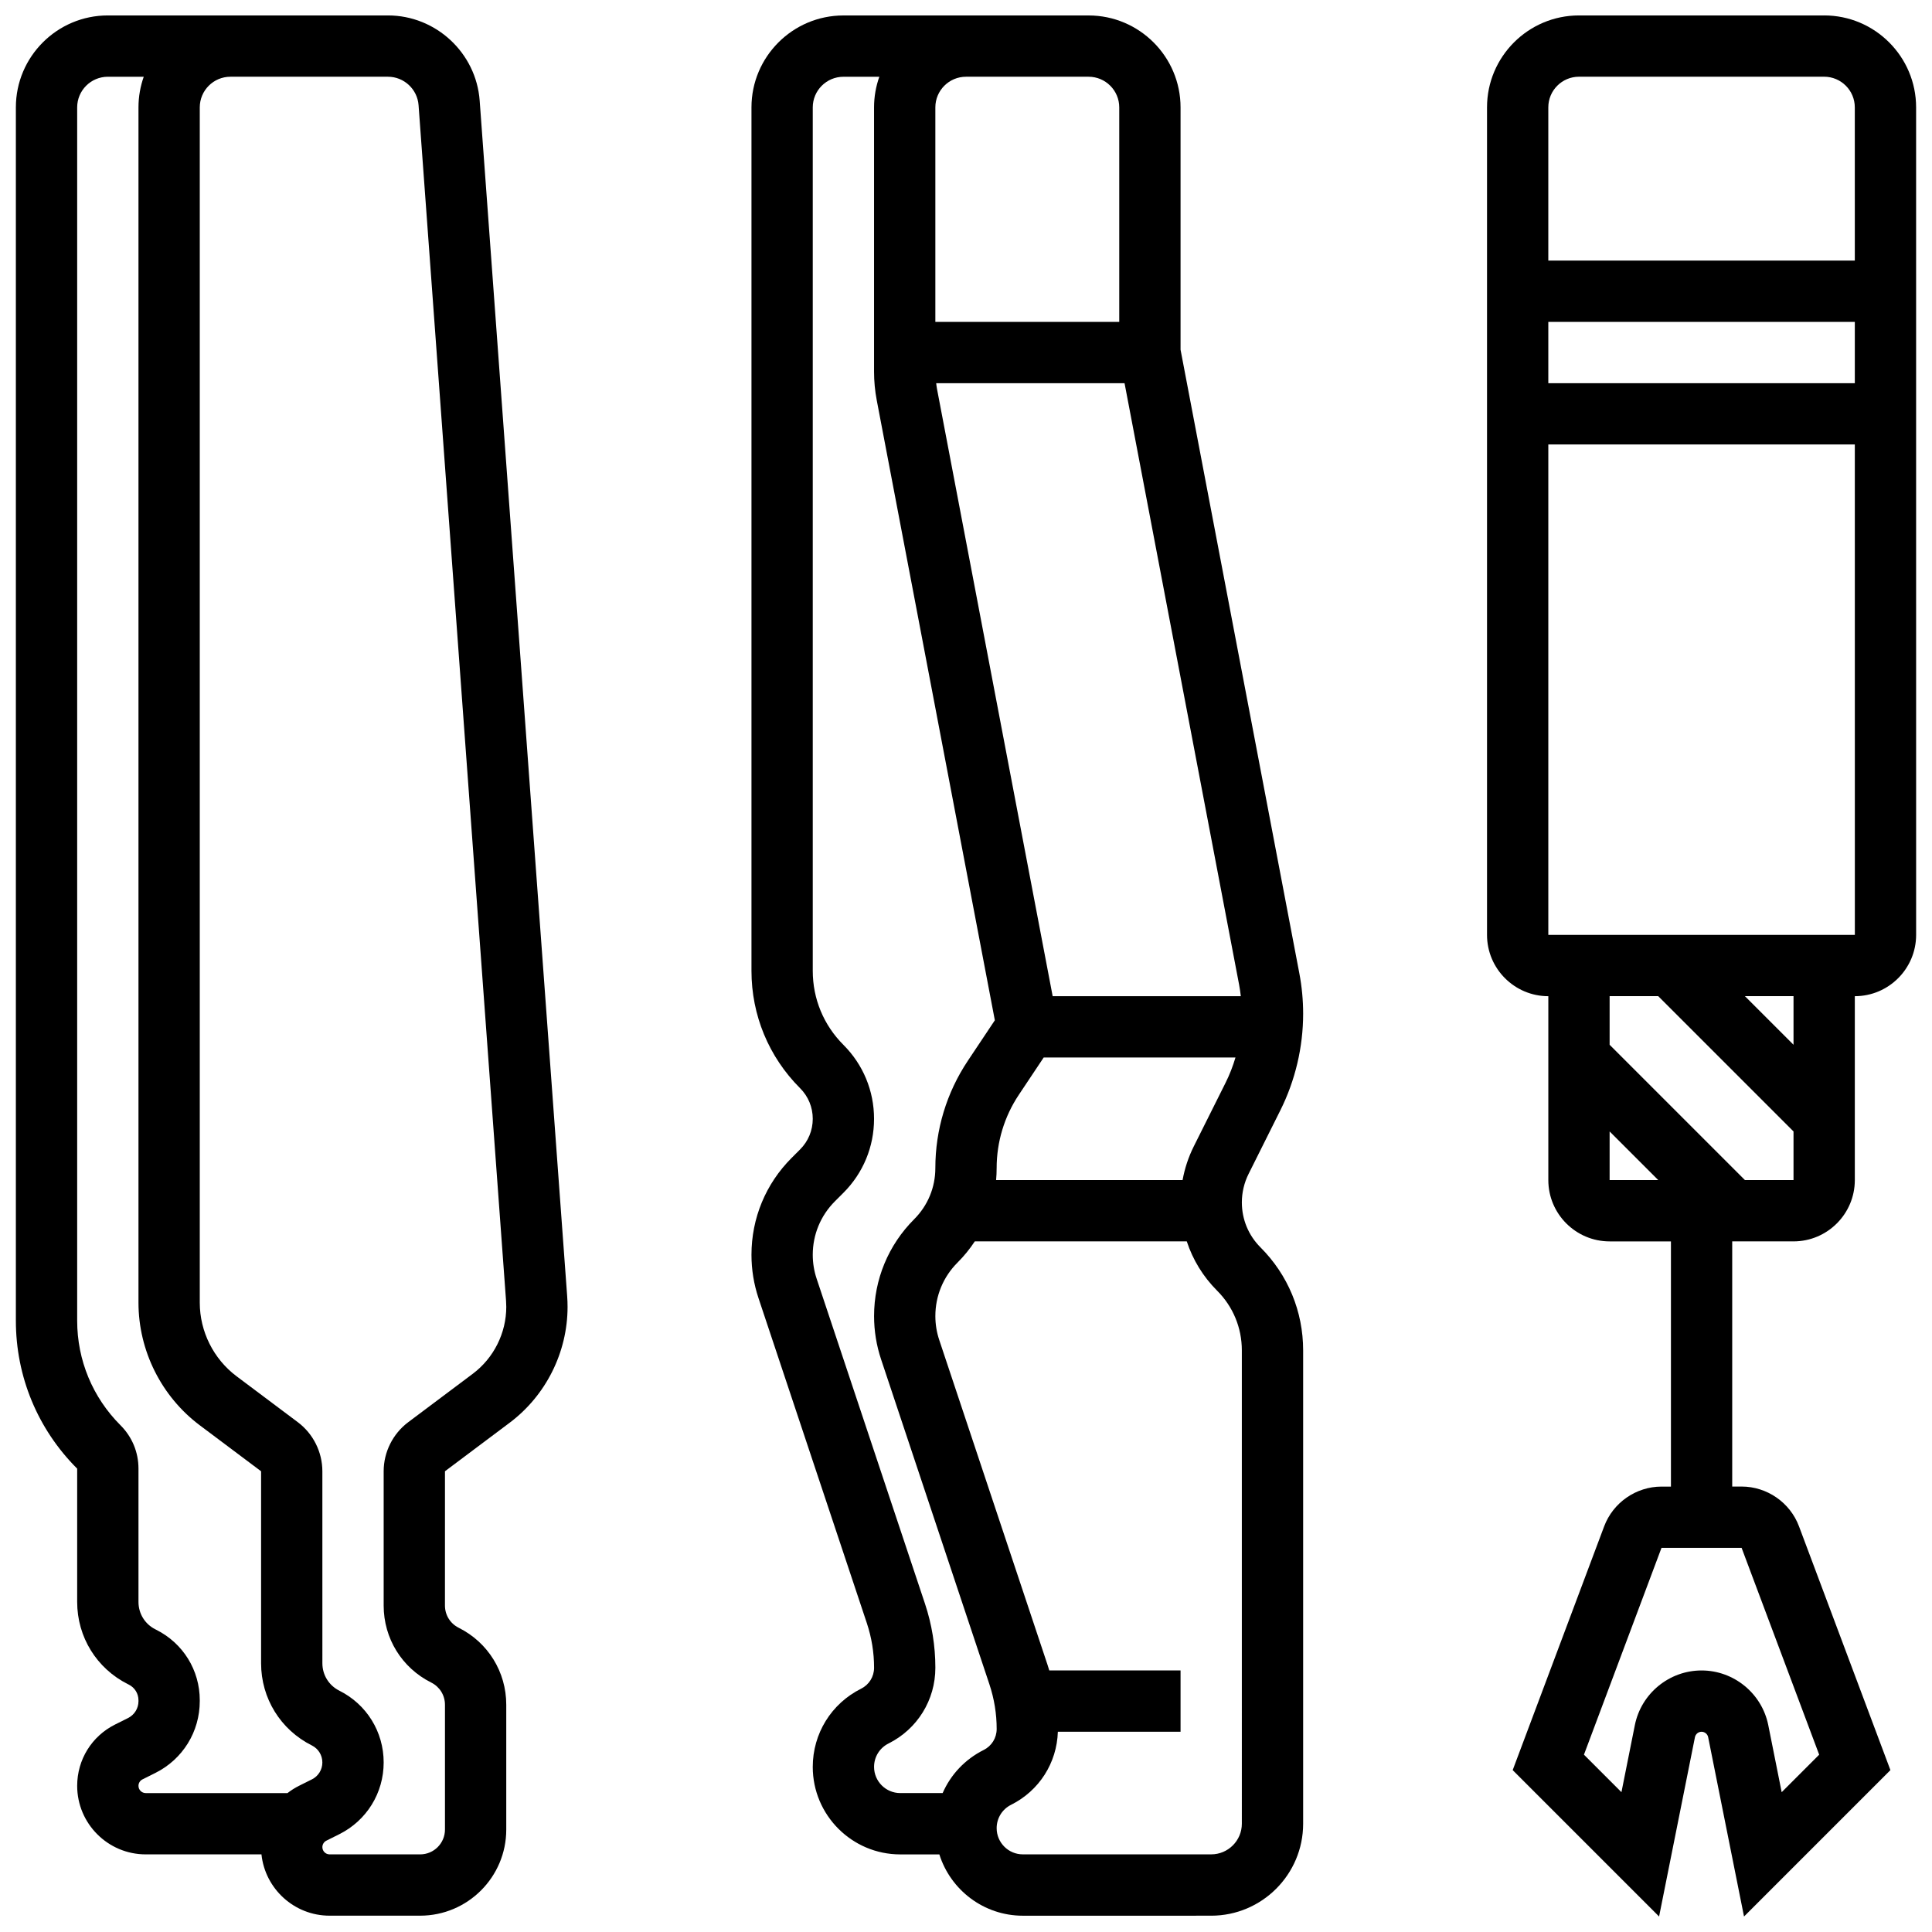 <?xml version="1.0" encoding="UTF-8"?>
<!-- Uploaded to: ICON Repo, www.iconrepo.com, Generator: ICON Repo Mixer Tools -->
<svg width="800px" height="800px" version="1.1" viewBox="144 144 512 512" xmlns="http://www.w3.org/2000/svg">
 <defs>
  <clipPath id="c">
   <path d="m148.09 148.09h146.91v503.81h-146.91z"/>
  </clipPath>
  <clipPath id="b">
   <path d="m538 148.09h113.9v503.81h-113.9z"/>
  </clipPath>
  <clipPath id="a">
   <path d="m343 148.09h147v503.81h-147z"/>
  </clipPath>
 </defs>
 <g>
  <g clip-path="url(#c)">
   <path d="m271.12 170.68c-0.926-12.668-11.598-22.59-24.301-22.59h-74.246c-13.434 0-24.367 10.93-24.367 24.367v321.53c0 14.816 5.769 28.742 16.246 39.219v35.332c0 9.289 5.16 17.641 13.48 21.801l0.203 0.102c1.578 0.789 2.559 2.375 2.559 4.141l0.004 0.234c0 1.914-1.062 3.633-2.773 4.488l-3.434 1.715c-6.191 3.098-10.039 9.324-10.039 16.246 0.004 10.016 8.148 18.164 18.164 18.164h30.672c0.961 9.117 8.691 16.246 18.059 16.246h24c12.582-0.004 22.816-10.238 22.816-22.816v-33.082c0-8.699-4.832-16.52-12.613-20.406-2.238-1.121-3.633-3.371-3.633-5.879l0.004-35.594 17.129-12.848c9.617-7.211 15.359-18.691 15.359-30.715 0-0.93-0.035-1.871-0.102-2.805zm-44.461 444.87-3.434 1.715c-1.09 0.547-2.102 1.191-3.035 1.918h-37.574c-1.059 0-1.918-0.859-1.918-1.918 0-0.73 0.406-1.387 1.059-1.711l3.434-1.715c7.246-3.629 11.75-10.918 11.75-19.023v-0.242c0-7.957-4.422-15.109-11.551-18.676l-0.203-0.102c-2.769-1.383-4.488-4.168-4.488-7.262v-35.332c0-4.34-1.688-8.418-4.758-11.484-7.406-7.41-11.488-17.258-11.488-27.73v-321.53c0-4.477 3.644-8.121 8.121-8.121h9.52c-0.898 2.539-1.395 5.273-1.395 8.121v316.77c0 12.715 6.074 24.859 16.246 32.488l16.246 12.184v50.875c0 9.289 5.16 17.641 13.469 21.793 1.707 0.859 2.769 2.582 2.769 4.496s-1.062 3.633-2.769 4.488zm42.641-107.49-17.129 12.844c-4.066 3.055-6.496 7.91-6.496 12.996v35.59c0 8.699 4.832 16.52 12.613 20.406 2.238 1.121 3.633 3.371 3.633 5.879v33.082c0 3.621-2.949 6.57-6.57 6.57h-24c-1.059 0-1.918-0.859-1.918-1.918 0-0.73 0.406-1.387 1.059-1.715l3.434-1.715c7.246-3.625 11.75-10.91 11.75-19.016s-4.504-15.395-11.754-19.02c-2.769-1.387-4.488-4.168-4.488-7.266l-0.004-50.879c0-5.086-2.43-9.945-6.496-12.996l-16.246-12.184c-6.102-4.574-9.746-11.863-9.746-19.492v-316.77c0-4.477 3.644-8.121 8.121-8.121h41.758c4.234 0 7.793 3.309 8.102 7.531l23.184 316.85c0.039 0.535 0.059 1.082 0.059 1.621 0 6.93-3.312 13.555-8.863 17.719z"/>
  </g>
  <g clip-path="url(#b)">
   <path d="m627.42 148.09h-64.977c-13.434 0-24.367 10.93-24.367 24.367v219.3c0 8.957 7.289 16.246 16.246 16.246v48.734c0 8.957 7.289 16.246 16.246 16.246h16.246v64.977h-2.492c-6.734 0-12.844 4.238-15.207 10.543l-24.238 64.598 38.797 38.797 9.504-47.527c0.168-0.832 0.902-1.438 1.75-1.438 0.848 0 1.586 0.605 1.75 1.434l9.504 47.527 38.797-38.797-24.227-64.605c-2.363-6.305-8.477-10.543-15.211-10.543l-2.488 0.008v-64.977h16.246c8.957 0 16.246-7.289 16.246-16.246v-48.734c8.957 0 16.246-7.289 16.246-16.246l-0.004-219.3c0-13.438-10.934-24.367-24.367-24.367zm-1.32 460.92-9.938 9.938-3.551-17.766c-1.684-8.398-9.117-14.492-17.68-14.492s-16 6.094-17.68 14.492l-3.551 17.766-9.938-9.938 20.551-54.809h21.23zm-63.656-444.68h64.977c4.477 0 8.121 3.644 8.121 8.121l0.004 40.609h-81.227v-40.609c0-4.481 3.644-8.121 8.125-8.121zm73.102 64.977v16.246h-81.227v-16.246zm-64.98 214.54 12.879 12.879h-12.879zm35.852 12.879-35.852-35.852v-12.883h12.879l35.855 35.855v12.879zm12.883-35.852-12.883-12.883h12.883zm16.242-29.125h-81.223v-129.96h81.227l0.008 129.96h-0.012z"/>
  </g>
  <g clip-path="url(#a)">
   <path d="m483.3 438.26c3.957-7.914 6.047-16.77 6.047-25.617 0-3.59-0.34-7.195-1.012-10.719l-31.477-165.25v-64.211c0-13.434-10.93-24.367-24.367-24.367h-64.977c-13.434 0-24.367 10.93-24.367 24.367v228.82c0 11.746 4.574 22.789 12.879 31.094 2.172 2.168 3.363 5.055 3.363 8.121 0 3.066-1.195 5.953-3.363 8.121l-2.246 2.246c-6.859 6.863-10.633 15.977-10.633 25.672 0 3.91 0.625 7.769 1.863 11.48l28.707 86.117c1.273 3.824 1.922 7.805 1.922 11.832 0 2.367-1.316 4.492-3.43 5.551-7.91 3.953-12.82 11.898-12.82 20.734 0 12.781 10.398 23.184 23.184 23.184h10.367c2.957 9.402 11.754 16.246 22.121 16.246l49.918-0.004c13.434 0 24.367-10.93 24.367-24.367v-125.45c0-10.312-4.016-20.004-11.305-27.297-3.184-3.184-4.938-7.418-4.938-11.922 0-2.602 0.617-5.211 1.781-7.539zm-22.949 9.57c-1.402 2.805-2.394 5.816-2.957 8.906h-49.418c0.094-1.051 0.145-2.109 0.145-3.18 0-6.938 2.035-13.66 5.883-19.43l6.586-9.879h50.824c-0.684 2.32-1.566 4.586-2.648 6.746zm12.027-42.863c0.191 1.004 0.336 2.019 0.449 3.035h-49.859l-30.656-160.95c-0.094-0.492-0.148-0.992-0.211-1.492h49.918zm-39.887-240.63c4.477 0 8.121 3.644 8.121 8.121v56.855h-48.734v-56.855c0-4.477 3.644-8.121 8.121-8.121zm-27.797 443.42c-4.973 2.484-8.754 6.551-10.883 11.426h-11.238c-3.824 0-6.938-3.113-6.938-6.938 0-2.644 1.469-5.023 3.836-6.203 7.652-3.828 12.41-11.52 12.41-20.078 0-5.777-0.926-11.488-2.754-16.969l-28.707-86.117c-0.684-2.047-1.031-4.18-1.031-6.34 0-5.356 2.086-10.395 5.875-14.18l2.246-2.246c5.238-5.238 8.121-12.203 8.121-19.609s-2.883-14.371-8.121-19.609c-5.238-5.238-8.121-12.199-8.121-19.609v-228.82c0-4.477 3.644-8.121 8.121-8.121h9.52c-0.902 2.543-1.398 5.273-1.398 8.121v70.031c0 2.543 0.242 5.098 0.719 7.598l31.293 164.29-7.156 10.73c-5.633 8.449-8.613 18.285-8.613 28.441 0 5.117-1.992 9.93-5.613 13.551-6.852 6.859-10.625 15.977-10.625 25.672 0 3.91 0.625 7.769 1.863 11.48l28.707 86.117c1.273 3.824 1.922 7.805 1.922 11.832-0.004 2.363-1.32 4.492-3.434 5.551zm68.406 19.547c0 4.477-3.644 8.121-8.121 8.121h-49.918c-3.824 0-6.938-3.113-6.938-6.938 0-2.644 1.469-5.023 3.836-6.203 7.434-3.719 12.121-11.086 12.383-19.348h32.516v-16.246h-34.789c-0.148-0.484-0.293-0.973-0.453-1.457l-28.707-86.117c-0.684-2.047-1.031-4.18-1.031-6.34 0-5.356 2.086-10.395 5.875-14.18 1.73-1.73 3.258-3.613 4.574-5.613h56.18c1.598 4.867 4.316 9.332 8.043 13.062 4.223 4.223 6.547 9.836 6.547 15.809z"/>
  </g>
 </g>
</svg>